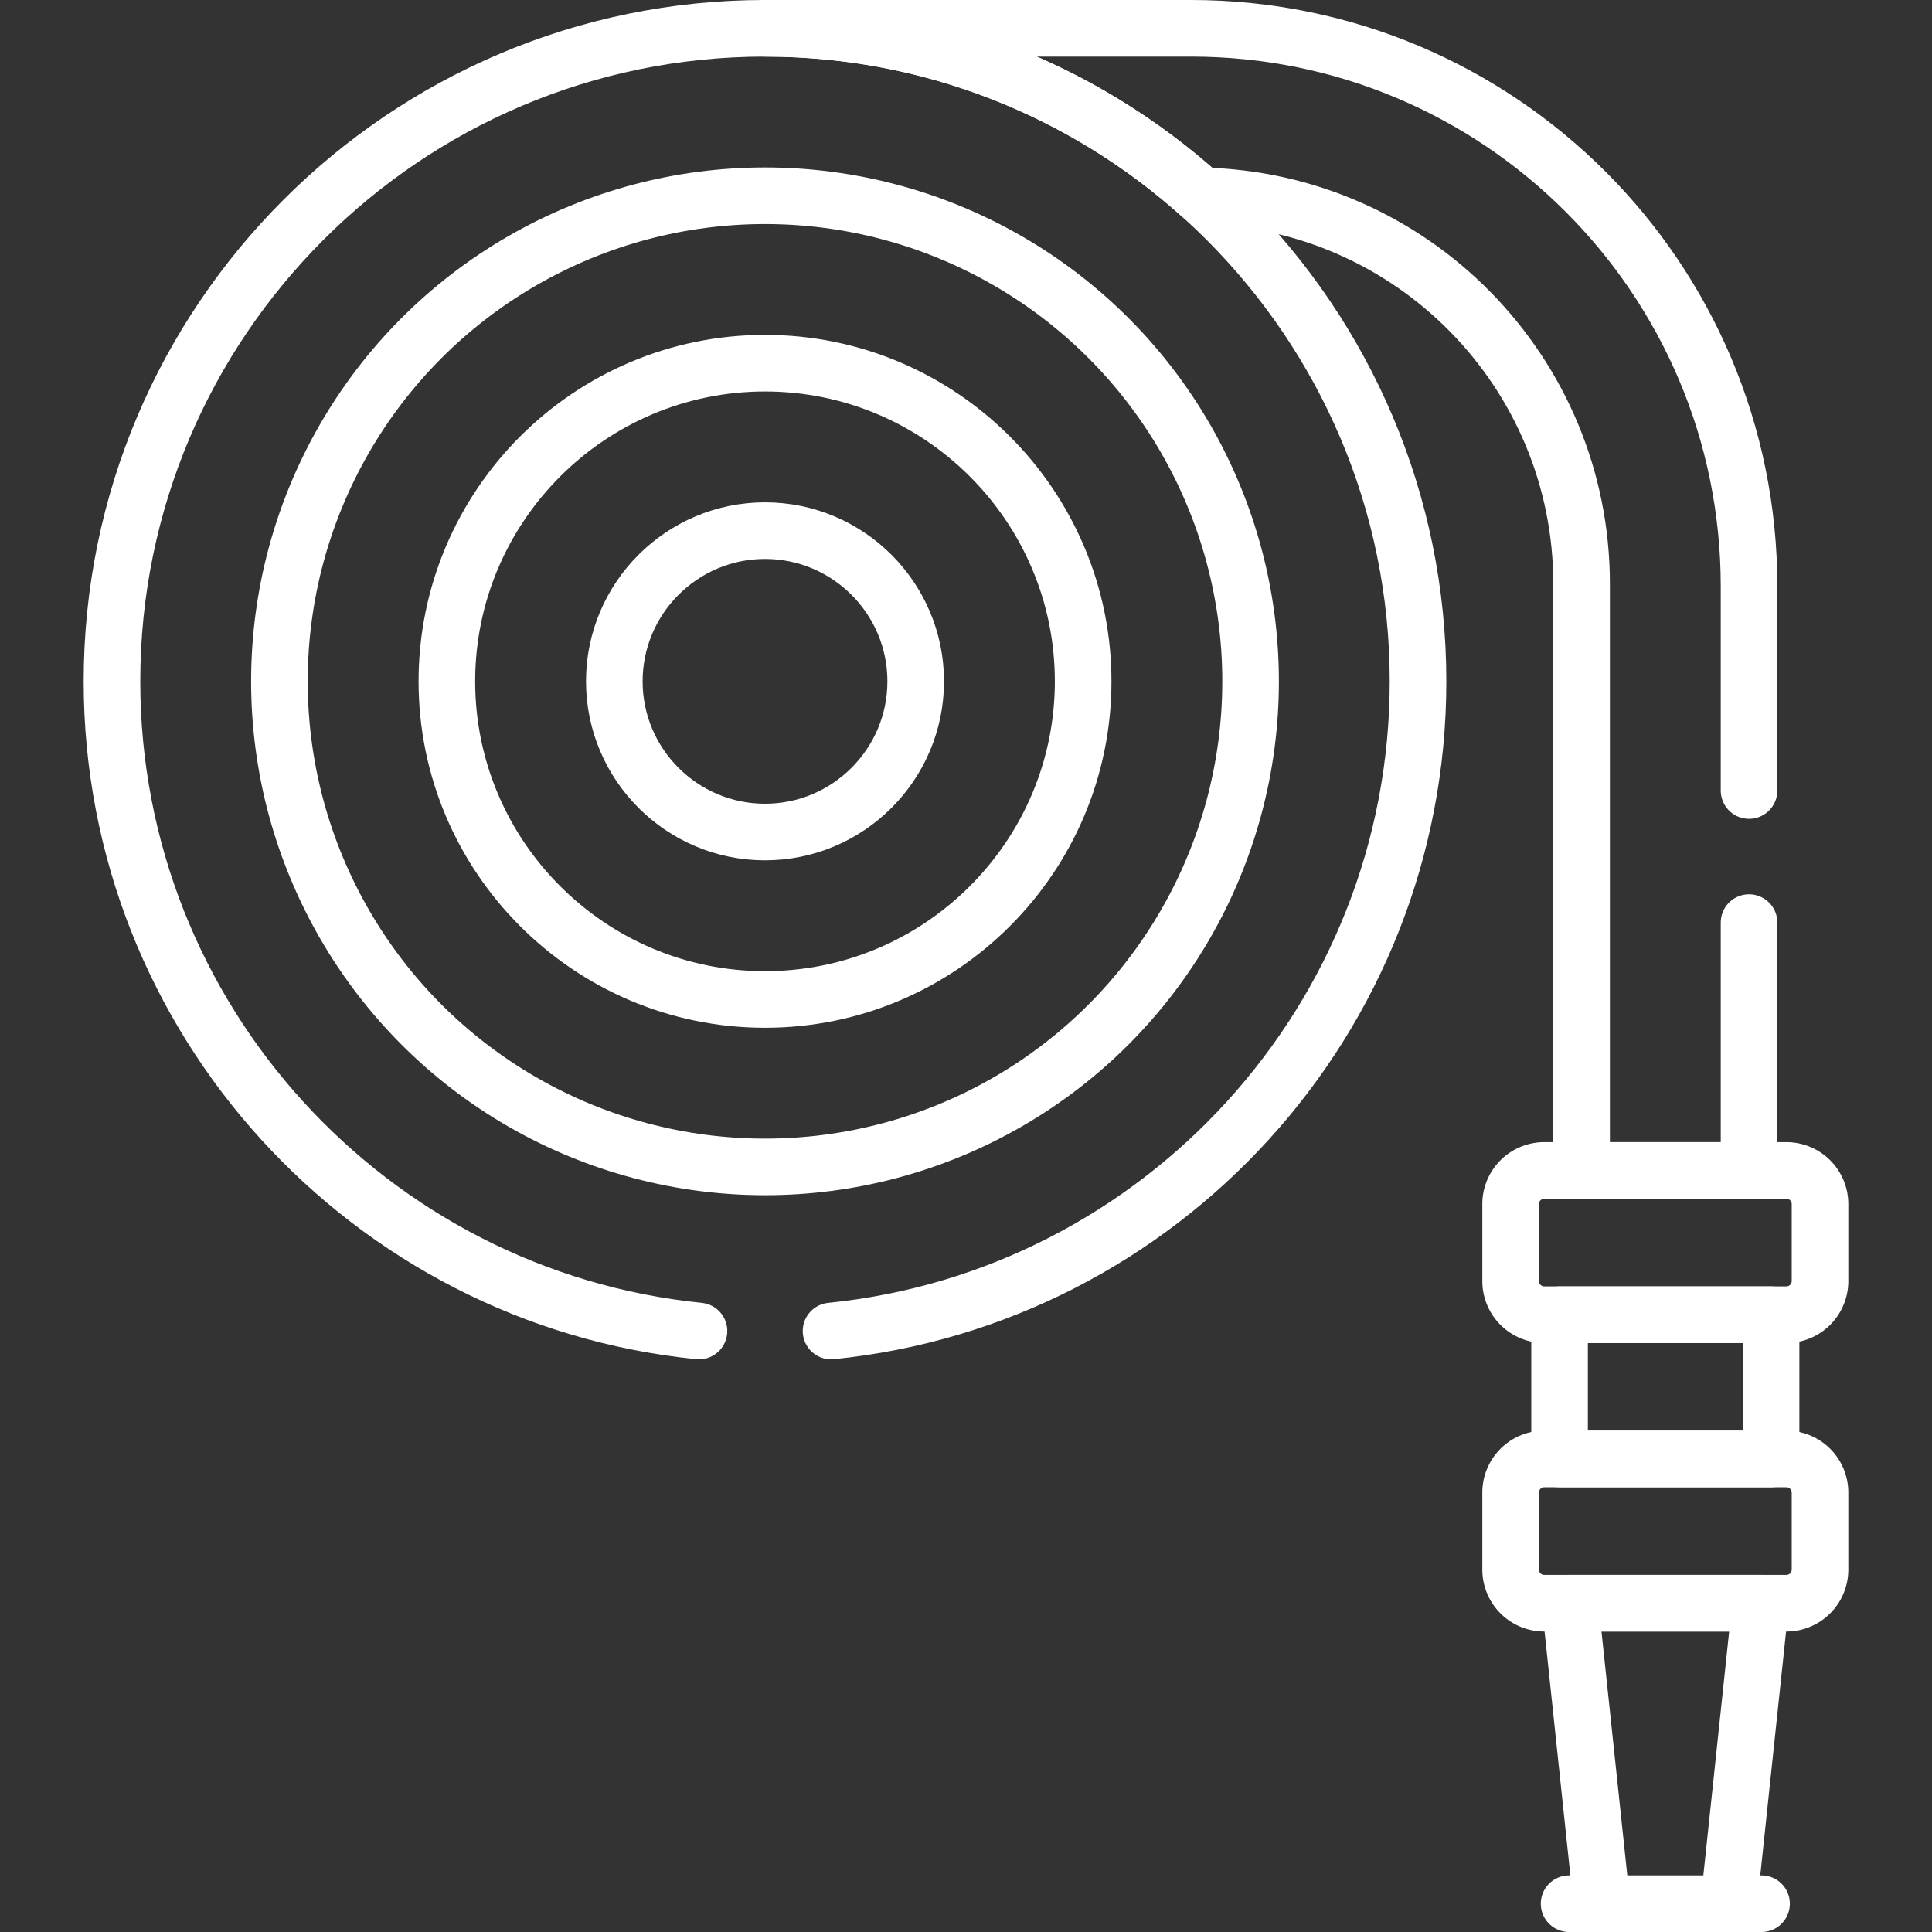 <svg xmlns="http://www.w3.org/2000/svg" version="1.1" xmlns:xlink="http://www.w3.org/1999/xlink" width="512" height="512" x="0" y="0" viewBox="0 0 511.995 511.995" style="enable-background:new 0 0 512 512" xml:space="preserve" class=""><rect x="0" y="0" width="511.995" height="511.995" fill="#333333" stroke="none"/><g><path d="M473.403 348.406h-64.16a8.917 8.917 0 0 1-8.917-8.917v-20.396a8.917 8.917 0 0 1 8.917-8.917h64.16a8.917 8.917 0 0 1 8.917 8.917v20.396a8.917 8.917 0 0 1-8.917 8.917zM473.403 424.864h-64.16a8.917 8.917 0 0 1-8.917-8.917v-20.396a8.917 8.917 0 0 1 8.917-8.917h64.16a8.917 8.917 0 0 1 8.917 8.917v20.396a8.917 8.917 0 0 1-8.917 8.917z" style="stroke-width:15;stroke-linecap:round;stroke-linejoin:round;stroke-miterlimit:10;" fill="none" stroke="#ffffff" stroke-width="15" stroke-linecap="round" stroke-linejoin="round" stroke-miterlimit="10" data-original="#000000" opacity="1" class=""></path><path d="M413.3 348.406h56.046v38.229H413.3zM416.07 424.864l8.428 79.631h33.65l8.427-79.631zM415.822 504.495h51.001M202.733 264.868c-46.488 0-84.31-37.822-84.31-84.31s37.822-84.31 84.31-84.31 84.31 37.822 84.31 84.31-37.822 84.31-84.31 84.31zm0-124.246c-22.021 0-39.936 17.915-39.936 39.936s17.915 39.936 39.936 39.936 39.936-17.915 39.936-39.936-17.915-39.936-39.936-39.936z" style="stroke-width:15;stroke-linecap:round;stroke-linejoin:round;stroke-miterlimit:10;" fill="none" stroke="#ffffff" stroke-width="15" stroke-linecap="round" stroke-linejoin="round" stroke-miterlimit="10" data-original="#000000" opacity="1" class=""></path><circle cx="202.733" cy="180.558" r="128.684" style="stroke-width:15;stroke-linecap:round;stroke-linejoin:round;stroke-miterlimit:10;" fill="none" stroke="#ffffff" stroke-width="15" stroke-linecap="round" stroke-linejoin="round" stroke-miterlimit="10" data-original="#000000" opacity="1" class=""></circle><path d="M220.233 352.734c87.237-8.8 155.557-82.659 155.557-172.177C375.79 85.133 298.157 7.5 202.733 7.5S29.676 85.133 29.676 180.557c0 89.518 68.32 163.377 155.557 172.177" style="stroke-width:15;stroke-linecap:round;stroke-linejoin:round;stroke-miterlimit:10;" fill="none" stroke="#ffffff" stroke-width="15" stroke-linecap="round" stroke-linejoin="round" stroke-miterlimit="10" data-original="#000000" opacity="1" class=""></path><path d="M463.51 209.496v-54.124C463.51 73.704 397.306 7.5 315.638 7.5H202.733c44.401 0 84.944 16.814 115.612 44.401 55.853 1.105 100.791 46.721 100.791 102.839v155.437h44.374v-65.681" style="stroke-width:15;stroke-linecap:round;stroke-linejoin:round;stroke-miterlimit:10;" fill="none" stroke="#ffffff" stroke-width="15" stroke-linecap="round" stroke-linejoin="round" stroke-miterlimit="10" data-original="#000000" opacity="1" class=""></path></g></svg>